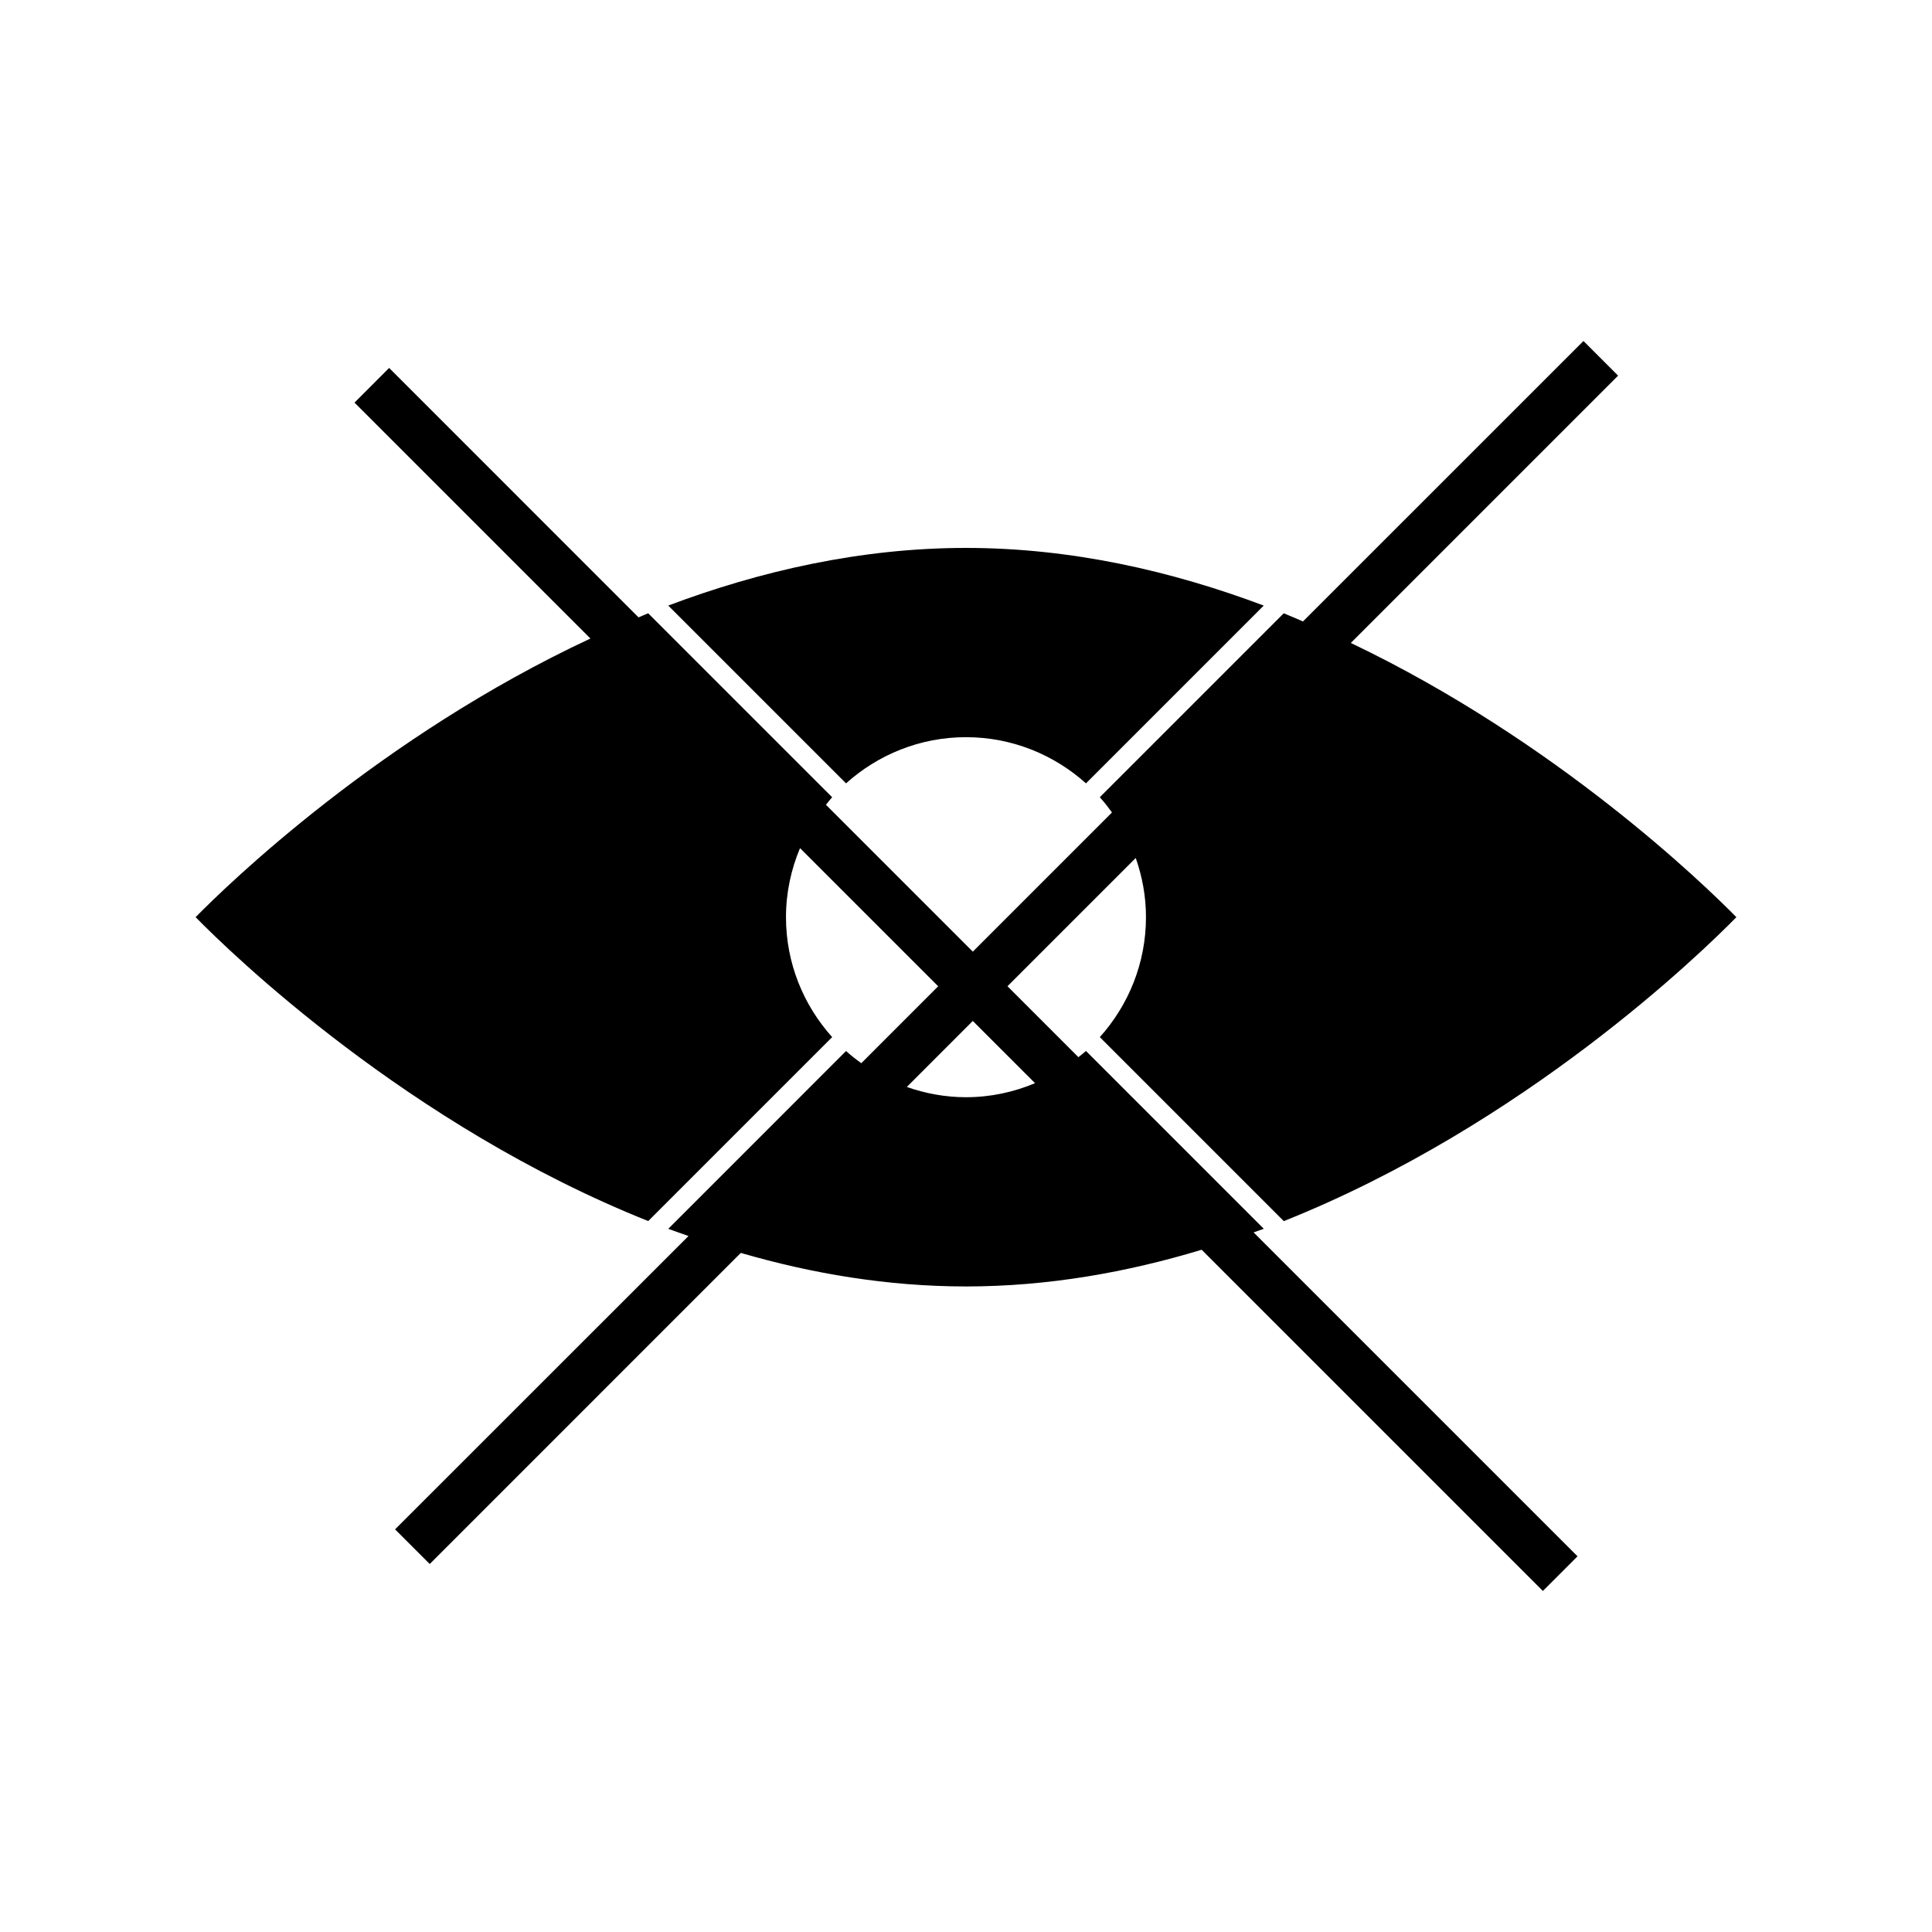 <?xml version="1.0" encoding="UTF-8"?>
<!-- Uploaded to: ICON Repo, www.iconrepo.com, Generator: ICON Repo Mixer Tools -->
<svg fill="#000000" width="800px" height="800px" version="1.1" viewBox="144 144 512 512" xmlns="http://www.w3.org/2000/svg">
 <g>
  <path d="m400 339.36c12.215 0 23.34 4.66 31.793 12.238l47.109-47.113c-24.355-9.168-51.016-15.281-78.902-15.281s-54.543 6.117-78.91 15.273l47.121 47.121c8.445-7.578 19.566-12.238 31.789-12.238z"/>
  <path d="m484.22 467.61c63.73-25.461 110.59-71.023 119.94-80.547-8.449-8.605-47.648-46.637-102.18-72.672l70.836-70.84-9.184-9.184-74.332 74.324c-1.699-0.715-3.367-1.477-5.094-2.164l-48.746 48.746c1.152 1.281 2.211 2.648 3.219 4.047l-36.875 36.875-38.918-38.918c0.539-0.672 1.066-1.359 1.641-2l-48.75-48.75c-0.867 0.344-1.699 0.73-2.555 1.086l-66.098-66.102-9.176 9.184 62.52 62.523c-55.805 26.055-96.043 65.102-104.63 73.844 9.359 9.52 56.23 55.078 119.95 80.535l48.746-48.746c-7.582-8.449-12.238-19.57-12.238-31.785 0-6.496 1.352-12.664 3.719-18.305l36.613 36.613-20.375 20.383c-1.402-1.012-2.758-2.066-4.039-3.227l-47.113 47.121c1.766 0.66 3.574 1.266 5.359 1.906l-77.762 77.738 9.184 9.184 82.438-82.441c18.926 5.5 38.961 8.887 59.68 8.887 21.742 0 42.715-3.754 62.453-9.727l90.426 90.426 9.184-9.184-85.844-85.84c0.895-0.328 1.809-0.617 2.695-0.957l-47.121-47.121c-0.645 0.578-1.328 1.105-2.004 1.641l-18.797-18.797 33.988-33.988c1.73 4.914 2.715 10.176 2.715 15.68 0 12.215-4.652 23.34-12.23 31.793zm-65.922-36.559c-5.641 2.375-11.805 3.723-18.297 3.723-5.504 0-10.766-0.992-15.688-2.715l17.488-17.5z"/>
 </g>
</svg>